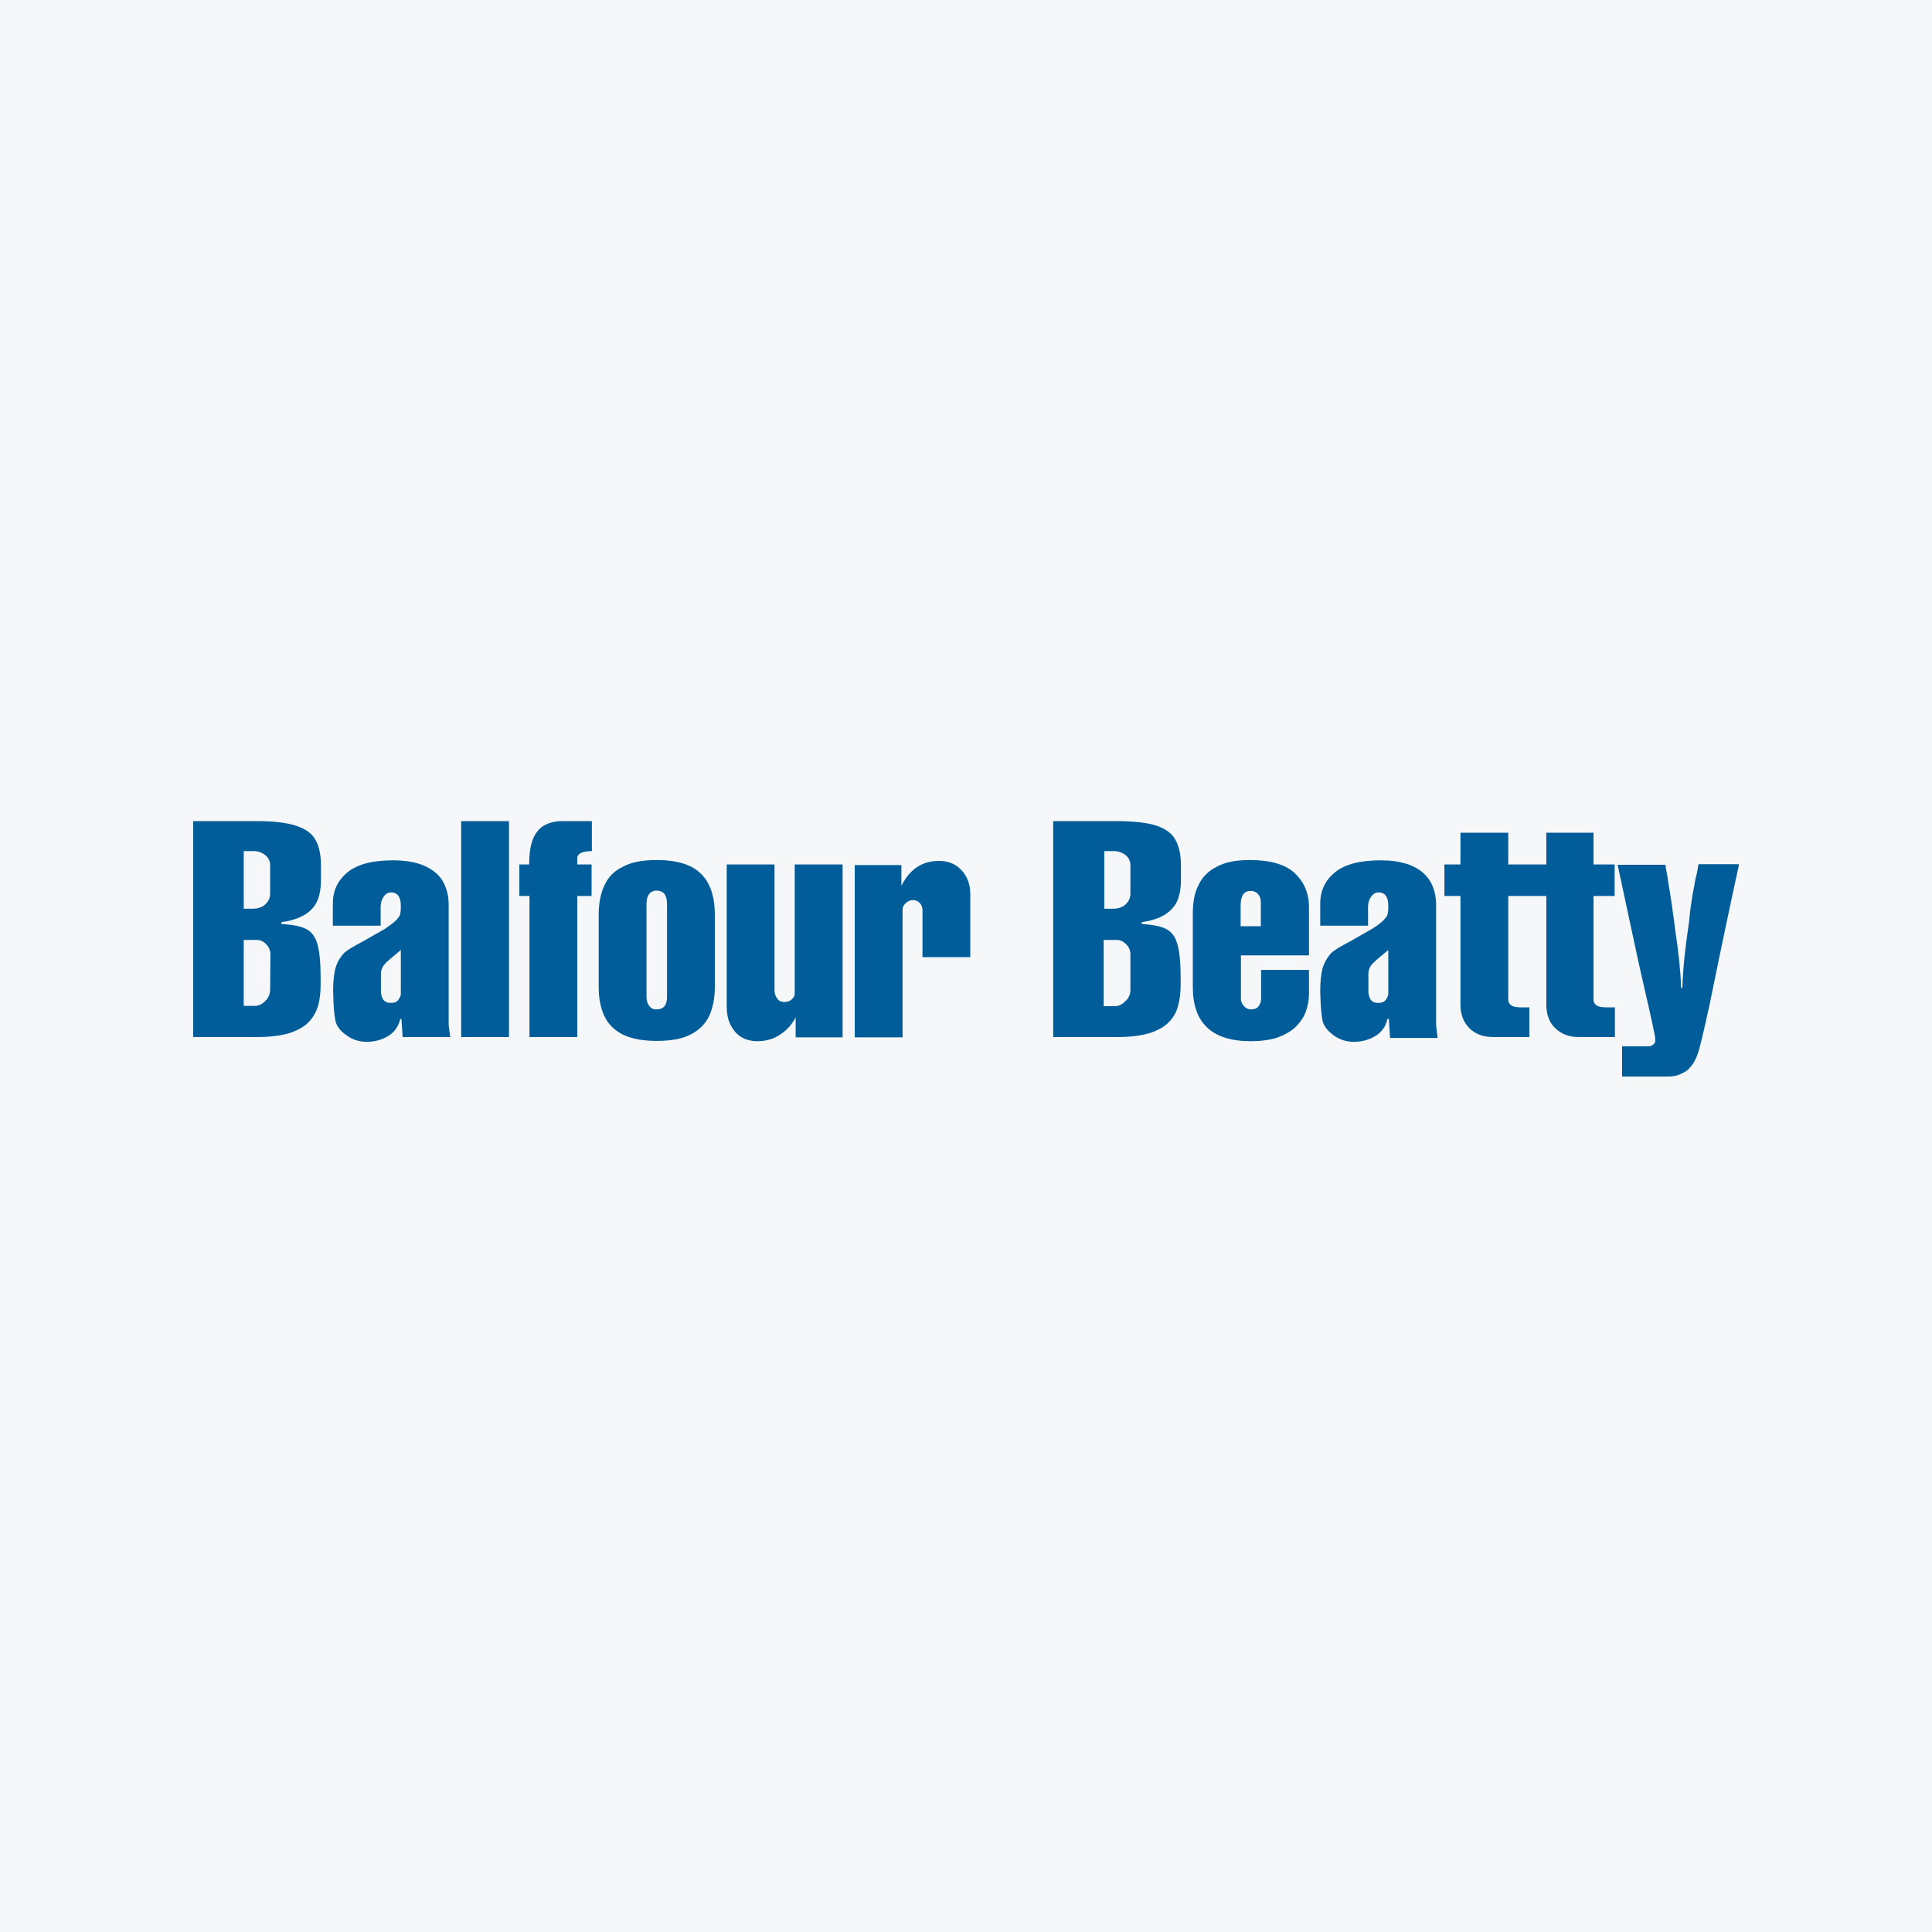 <svg width="40" height="40" viewBox="0 0 40 40" fill="none" xmlns="http://www.w3.org/2000/svg">
<rect width="40" height="40" fill="#F6F7F8"/>
<g clip-path="url(#clip0_6449_3607)">
<path d="M6.005 21.385C6.183 21.324 6.319 21.244 6.405 21.145C6.497 21.047 6.552 20.936 6.589 20.813C6.62 20.69 6.638 20.555 6.638 20.401V20.235C6.638 19.921 6.614 19.694 6.571 19.546C6.528 19.392 6.448 19.288 6.337 19.233C6.233 19.177 6.06 19.146 5.827 19.128V19.091C6.03 19.067 6.183 19.011 6.313 18.937C6.442 18.857 6.522 18.759 6.571 18.648C6.62 18.531 6.645 18.384 6.645 18.224V17.922C6.645 17.701 6.608 17.523 6.534 17.394C6.466 17.258 6.325 17.16 6.134 17.098C5.937 17.031 5.661 17 5.298 17H4V21.471H5.316C5.599 21.471 5.827 21.441 6.005 21.385ZM5.046 17.621H5.255C5.335 17.621 5.415 17.646 5.488 17.701C5.556 17.756 5.593 17.824 5.593 17.91V18.501C5.593 18.593 5.556 18.667 5.488 18.728C5.421 18.79 5.328 18.814 5.224 18.814H5.046V17.621ZM5.046 20.826V19.46H5.31C5.39 19.46 5.458 19.491 5.513 19.552C5.568 19.608 5.599 19.675 5.599 19.762L5.593 20.487C5.593 20.573 5.562 20.659 5.495 20.721C5.433 20.789 5.359 20.826 5.267 20.826H5.046ZM8.311 21.078L8.336 21.471H9.32C9.32 21.465 9.314 21.428 9.308 21.361C9.295 21.287 9.289 21.238 9.289 21.201V18.716C9.289 18.587 9.265 18.464 9.222 18.359C9.179 18.248 9.117 18.15 9.019 18.07C8.926 17.99 8.803 17.922 8.662 17.88C8.52 17.836 8.348 17.812 8.145 17.812C7.715 17.812 7.401 17.892 7.198 18.058C6.989 18.23 6.891 18.439 6.891 18.716V19.165H7.881V18.771C7.881 18.698 7.899 18.63 7.942 18.568C7.979 18.507 8.035 18.476 8.096 18.476C8.225 18.476 8.299 18.568 8.299 18.753C8.299 18.863 8.293 18.919 8.274 18.956C8.262 18.986 8.231 19.017 8.194 19.06C8.127 19.122 8.047 19.177 7.967 19.233C7.887 19.282 7.733 19.362 7.536 19.479C7.327 19.589 7.192 19.669 7.13 19.725C7.044 19.817 6.977 19.927 6.946 20.044C6.915 20.155 6.897 20.315 6.897 20.518C6.903 20.776 6.915 20.979 6.94 21.108C6.958 21.231 7.038 21.342 7.174 21.434C7.297 21.527 7.444 21.57 7.592 21.57C7.758 21.57 7.912 21.527 8.053 21.441C8.182 21.354 8.256 21.231 8.287 21.096H8.311V21.078ZM8.09 20.764C8.016 20.764 7.967 20.739 7.93 20.69C7.905 20.641 7.887 20.592 7.887 20.536V20.161C7.887 20.075 7.924 19.995 7.992 19.934C8.01 19.909 8.115 19.823 8.299 19.669V20.579C8.299 20.61 8.281 20.653 8.25 20.696C8.219 20.745 8.164 20.764 8.09 20.764ZM10.538 17H9.548V21.471H10.538V17ZM10.962 21.471H11.952V18.55H12.248V17.898H11.952V17.769C11.952 17.677 12.051 17.621 12.254 17.621V17H11.645C11.497 17 11.368 17.031 11.264 17.092C11.165 17.148 11.085 17.246 11.03 17.381C10.981 17.511 10.956 17.683 10.956 17.898H10.753V18.55H10.962V21.471ZM14.689 21.022C14.763 20.856 14.8 20.653 14.8 20.42V18.95C14.8 18.568 14.708 18.279 14.511 18.089C14.32 17.898 14.013 17.806 13.595 17.806C13.299 17.806 13.072 17.849 12.893 17.947C12.709 18.033 12.586 18.169 12.512 18.335C12.432 18.507 12.395 18.71 12.395 18.95V20.42C12.395 20.666 12.432 20.862 12.512 21.035C12.592 21.207 12.721 21.33 12.899 21.422C13.084 21.508 13.312 21.551 13.601 21.551C13.89 21.551 14.13 21.508 14.302 21.416C14.48 21.324 14.609 21.195 14.689 21.022ZM13.81 20.641C13.81 20.813 13.736 20.899 13.588 20.899C13.527 20.899 13.472 20.875 13.441 20.826C13.404 20.776 13.385 20.721 13.385 20.641V18.71C13.385 18.624 13.404 18.562 13.441 18.507C13.478 18.464 13.527 18.439 13.595 18.439C13.662 18.439 13.724 18.464 13.761 18.513C13.791 18.556 13.81 18.624 13.81 18.71V20.641ZM17.445 21.471V17.898H16.454V20.567C16.454 20.616 16.436 20.653 16.393 20.69C16.356 20.727 16.301 20.745 16.239 20.745C16.171 20.745 16.122 20.721 16.091 20.672C16.061 20.629 16.036 20.579 16.036 20.518V17.898H15.046V20.838C15.046 20.979 15.07 21.114 15.126 21.219C15.181 21.33 15.255 21.416 15.347 21.471C15.44 21.527 15.556 21.557 15.679 21.557C15.864 21.557 16.024 21.508 16.159 21.416C16.307 21.317 16.405 21.195 16.473 21.065V21.477H17.445V21.471ZM19.099 18.839V19.817H20.089V18.513C20.089 18.316 20.028 18.144 19.905 18.015C19.788 17.886 19.628 17.824 19.443 17.824C19.093 17.824 18.834 17.996 18.662 18.341V17.91H17.697V21.477H18.687V18.839C18.687 18.777 18.712 18.734 18.761 18.691C18.804 18.654 18.853 18.636 18.902 18.636C18.957 18.636 19.001 18.654 19.038 18.691C19.081 18.734 19.099 18.784 19.099 18.839ZM23.939 17.092C23.742 17.031 23.466 17 23.103 17H21.805V21.471H23.127C23.41 21.471 23.632 21.441 23.816 21.385C23.995 21.324 24.13 21.244 24.216 21.145C24.308 21.047 24.364 20.936 24.394 20.813C24.425 20.69 24.444 20.555 24.444 20.401V20.235C24.444 19.921 24.419 19.694 24.376 19.546C24.333 19.392 24.253 19.288 24.142 19.233C24.038 19.177 23.866 19.146 23.638 19.128V19.091C23.835 19.067 23.995 19.011 24.118 18.937C24.241 18.857 24.327 18.759 24.376 18.648C24.425 18.531 24.45 18.384 24.45 18.224V17.922C24.45 17.701 24.413 17.523 24.339 17.394C24.271 17.258 24.136 17.16 23.939 17.092ZM22.857 17.621H23.066C23.146 17.621 23.226 17.646 23.3 17.701C23.367 17.756 23.404 17.824 23.404 17.91V18.501C23.404 18.593 23.367 18.667 23.3 18.728C23.232 18.79 23.14 18.814 23.035 18.814H22.863V17.621H22.857ZM23.404 20.493C23.404 20.579 23.373 20.666 23.3 20.727C23.238 20.795 23.164 20.832 23.072 20.832H22.851V19.46H23.115C23.195 19.46 23.257 19.491 23.318 19.552C23.373 19.608 23.404 19.675 23.404 19.762V20.493ZM26.799 18.07C26.602 17.892 26.295 17.806 25.87 17.806C25.587 17.806 25.366 17.849 25.188 17.947C25.016 18.033 24.886 18.162 24.813 18.328C24.727 18.488 24.696 18.691 24.696 18.925V20.438C24.696 21.182 25.096 21.557 25.895 21.557C26.104 21.557 26.282 21.533 26.442 21.484C26.59 21.428 26.719 21.361 26.818 21.268C26.91 21.176 26.99 21.072 27.033 20.948C27.076 20.832 27.101 20.709 27.101 20.586V20.081H26.11V20.672C26.11 20.733 26.092 20.789 26.055 20.838C26.018 20.881 25.963 20.899 25.901 20.899C25.846 20.899 25.797 20.875 25.754 20.832C25.711 20.782 25.692 20.733 25.692 20.678V19.78H27.101V18.753C27.094 18.476 26.99 18.248 26.799 18.07ZM26.104 19.177H25.686V18.753C25.686 18.544 25.754 18.445 25.895 18.445C25.957 18.445 26.012 18.47 26.049 18.513C26.086 18.562 26.104 18.611 26.104 18.667V19.177ZM29.733 21.207V18.716C29.733 18.587 29.708 18.464 29.665 18.359C29.622 18.248 29.555 18.15 29.462 18.07C29.37 17.99 29.247 17.922 29.105 17.88C28.958 17.836 28.792 17.812 28.589 17.812C28.165 17.812 27.845 17.892 27.642 18.058C27.433 18.23 27.334 18.439 27.334 18.716V19.165H28.324V18.771C28.324 18.698 28.343 18.63 28.386 18.568C28.423 18.507 28.484 18.476 28.54 18.476C28.675 18.476 28.743 18.568 28.743 18.753C28.743 18.863 28.736 18.919 28.718 18.956C28.706 18.986 28.675 19.017 28.638 19.06C28.57 19.122 28.497 19.177 28.404 19.233C28.324 19.282 28.171 19.362 27.974 19.479C27.765 19.589 27.629 19.669 27.568 19.725C27.482 19.817 27.42 19.927 27.383 20.044C27.353 20.155 27.334 20.315 27.334 20.518C27.34 20.776 27.353 20.979 27.377 21.108C27.396 21.231 27.482 21.342 27.611 21.434C27.734 21.527 27.882 21.57 28.029 21.57C28.201 21.57 28.349 21.527 28.491 21.441C28.62 21.354 28.7 21.231 28.724 21.096H28.755L28.78 21.49H29.764C29.764 21.484 29.758 21.447 29.751 21.379C29.739 21.293 29.733 21.238 29.733 21.207ZM28.743 20.579C28.743 20.61 28.724 20.653 28.693 20.696C28.663 20.745 28.607 20.764 28.534 20.764C28.454 20.764 28.404 20.739 28.374 20.69C28.349 20.641 28.331 20.592 28.331 20.536V20.161C28.331 20.075 28.367 19.995 28.435 19.934C28.454 19.909 28.558 19.823 28.743 19.669V20.579ZM33.005 17.24H32.015V17.898H31.227V17.24H30.237V17.898H29.905V18.55H30.237V20.795C30.237 21.004 30.299 21.164 30.422 21.287C30.545 21.41 30.711 21.471 30.914 21.471H31.664V20.856H31.473C31.307 20.856 31.227 20.801 31.227 20.69V18.55H32.015V20.795C32.015 21.004 32.076 21.17 32.199 21.287C32.328 21.41 32.488 21.471 32.685 21.471H33.435V20.856H33.245C33.072 20.856 32.992 20.801 32.992 20.69V18.55H33.429V17.898H32.992V17.24H33.005ZM35.164 17.898C35.151 17.99 35.133 18.089 35.102 18.199C35.084 18.304 35.065 18.421 35.041 18.531C35.022 18.648 35.01 18.759 34.991 18.87C34.979 18.98 34.973 19.091 34.955 19.189C34.893 19.614 34.844 20.038 34.831 20.456H34.807C34.794 20.1 34.752 19.694 34.678 19.22C34.665 19.122 34.659 19.036 34.641 18.937C34.629 18.851 34.616 18.741 34.598 18.624C34.579 18.513 34.561 18.384 34.536 18.248C34.53 18.199 34.524 18.15 34.518 18.125C34.512 18.089 34.505 18.058 34.499 18.021C34.493 17.99 34.493 17.966 34.487 17.947C34.487 17.929 34.481 17.916 34.481 17.904H33.491C33.767 19.183 33.94 20.02 34.038 20.426C34.192 21.096 34.272 21.459 34.272 21.527C34.272 21.57 34.26 21.607 34.229 21.625C34.198 21.65 34.173 21.662 34.149 21.662H33.583V22.289H34.548C34.635 22.289 34.721 22.271 34.801 22.234C34.881 22.197 34.948 22.16 34.985 22.105C35.071 22.019 35.139 21.877 35.188 21.693C35.237 21.508 35.305 21.213 35.391 20.819C35.668 19.454 35.877 18.482 36.006 17.892H35.164V17.898Z" fill="#005D99"/>
</g>
<defs>
<clipPath id="clip0_6449_3607">
<rect width="32" height="5.289" fill="white" transform="translate(4 17)"/>
</clipPath>
</defs>
</svg>

